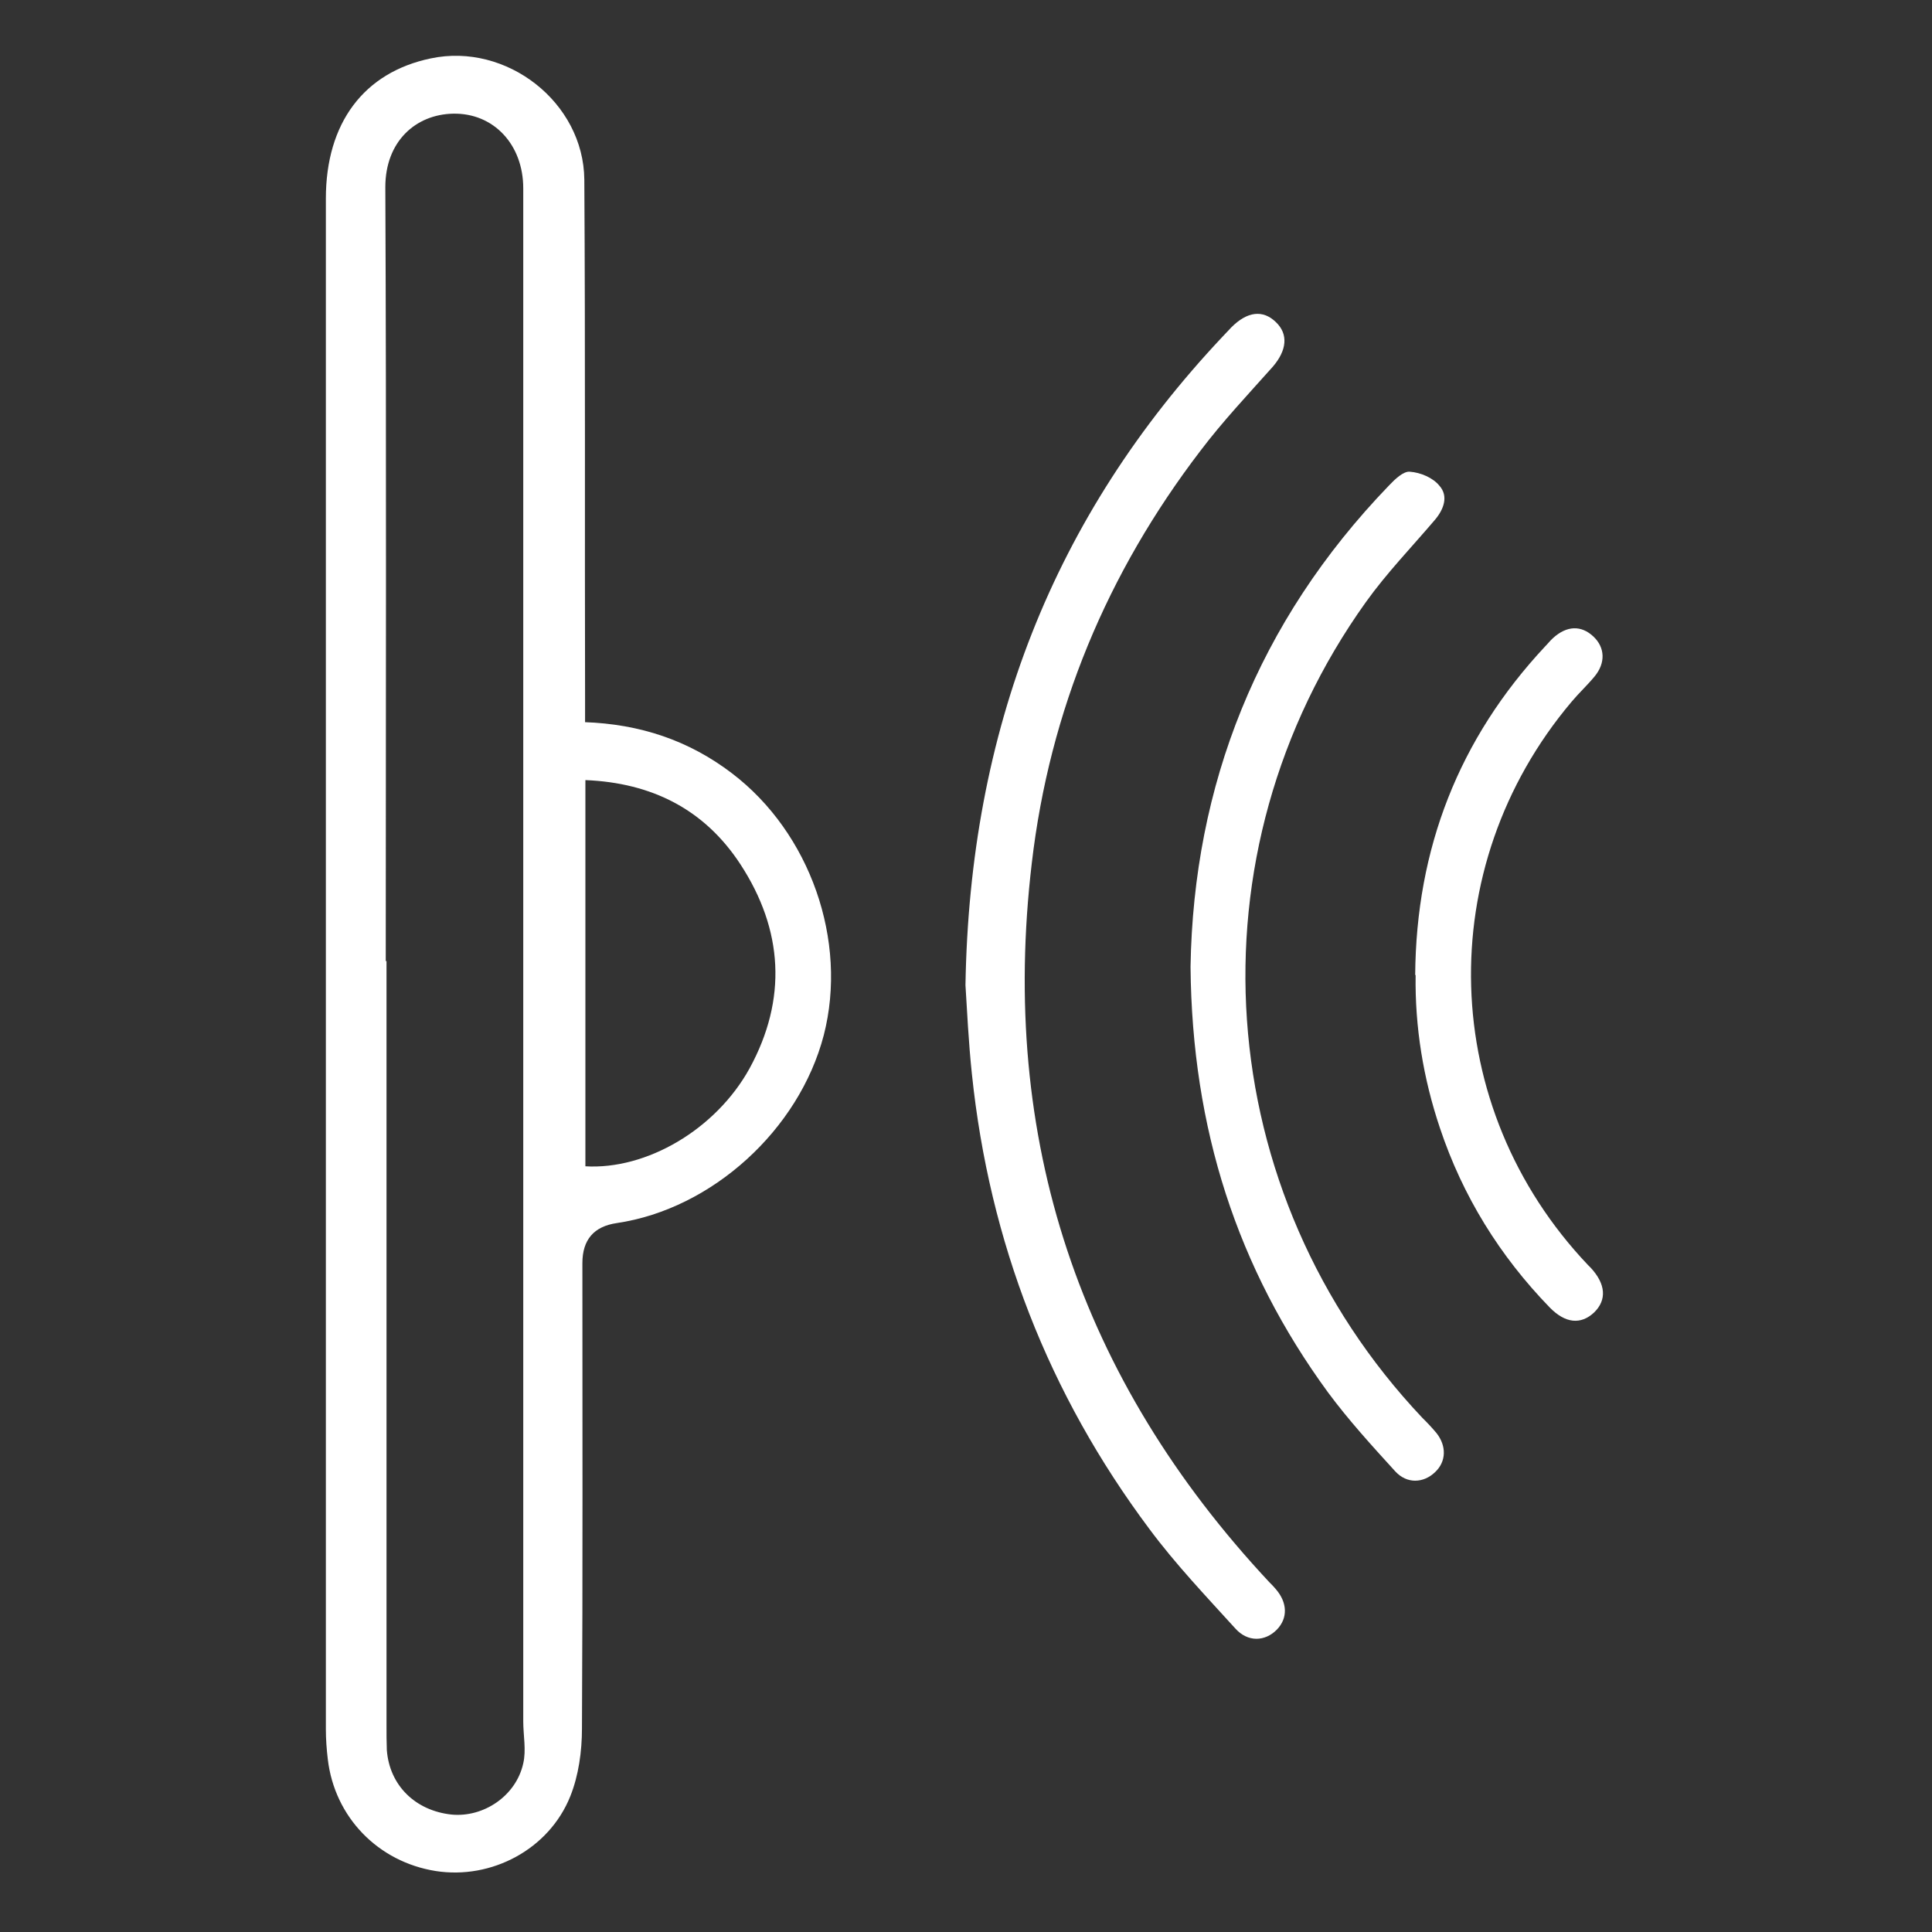 <?xml version="1.0" encoding="UTF-8"?> <svg xmlns="http://www.w3.org/2000/svg" width="18" height="18" viewBox="0 0 18 18" fill="none"><rect x="0" y="0" width="18" height="18" fill="#333333" stroke="none"/><path d="M5.444 6.728C5.963 6.746 6.418 6.898 6.82 7.205C7.548 7.759 7.901 8.765 7.675 9.644C7.445 10.527 6.633 11.264 5.747 11.395C5.533 11.426 5.426 11.55 5.426 11.769C5.426 13.213 5.43 14.657 5.422 16.104C5.422 16.316 5.391 16.542 5.313 16.736C5.115 17.23 4.579 17.513 4.06 17.432C3.523 17.347 3.117 16.93 3.054 16.39C3.043 16.298 3.036 16.203 3.036 16.111C3.036 11.356 3.036 6.601 3.036 1.85C3.036 1.147 3.389 0.674 4.014 0.544C4.72 0.395 5.437 0.953 5.444 1.673C5.454 3.286 5.447 4.9 5.451 6.516C5.451 6.584 5.451 6.654 5.451 6.732L5.444 6.728ZM3.601 8.952C3.601 11.328 3.601 13.7 3.601 16.076C3.601 16.154 3.601 16.228 3.604 16.305C3.629 16.634 3.869 16.87 4.208 16.906C4.505 16.934 4.808 16.733 4.875 16.429C4.904 16.305 4.875 16.168 4.875 16.037C4.875 11.275 4.875 6.516 4.875 1.754C4.875 1.348 4.6 1.052 4.222 1.059C3.873 1.066 3.59 1.317 3.59 1.744C3.601 4.148 3.594 6.552 3.594 8.956L3.601 8.952ZM5.451 10.866C6.023 10.901 6.669 10.523 6.983 9.955C7.336 9.309 7.297 8.663 6.898 8.052C6.563 7.54 6.072 7.293 5.454 7.268V10.866H5.451Z" fill="white"></path><path d="M8.995 9.181C9.034 6.809 9.811 4.814 11.389 3.138C11.417 3.109 11.445 3.078 11.473 3.049C11.621 2.901 11.766 2.884 11.886 3C12.006 3.113 11.989 3.265 11.858 3.417C11.629 3.674 11.392 3.925 11.184 4.2C10.315 5.337 9.779 6.618 9.613 8.041C9.309 10.614 10.058 12.849 11.826 14.741C11.847 14.762 11.869 14.784 11.886 14.805C11.996 14.932 11.999 15.076 11.897 15.182C11.787 15.295 11.625 15.302 11.509 15.172C11.233 14.868 10.951 14.572 10.707 14.243C9.768 12.987 9.218 11.571 9.055 10.007C9.023 9.704 9.009 9.4 8.995 9.178V9.181Z" fill="white"></path><path d="M11.092 9.005C11.12 7.321 11.713 5.796 12.942 4.522C12.995 4.466 13.076 4.388 13.136 4.395C13.235 4.402 13.351 4.451 13.411 4.526C13.496 4.621 13.453 4.744 13.369 4.843C13.153 5.097 12.92 5.338 12.726 5.609C11.049 7.953 11.272 11.116 13.252 13.21C13.298 13.255 13.341 13.301 13.383 13.351C13.478 13.471 13.475 13.616 13.372 13.714C13.263 13.82 13.107 13.827 12.998 13.707C12.783 13.471 12.564 13.231 12.373 12.973C11.526 11.815 11.106 10.516 11.092 9.009V9.005Z" fill="white"></path><path d="M13.185 9.086C13.193 7.907 13.591 6.883 14.396 6.022C14.421 5.997 14.442 5.969 14.47 5.944C14.598 5.828 14.732 5.824 14.845 5.93C14.954 6.032 14.961 6.177 14.855 6.304C14.788 6.385 14.711 6.456 14.643 6.537C13.337 8.083 13.401 10.318 14.795 11.786C14.802 11.793 14.813 11.804 14.82 11.811C14.961 11.963 14.972 12.111 14.852 12.228C14.728 12.344 14.584 12.33 14.439 12.182C13.973 11.702 13.627 11.144 13.415 10.508C13.26 10.046 13.182 9.57 13.189 9.082L13.185 9.086Z" fill="white"></path></svg> 
